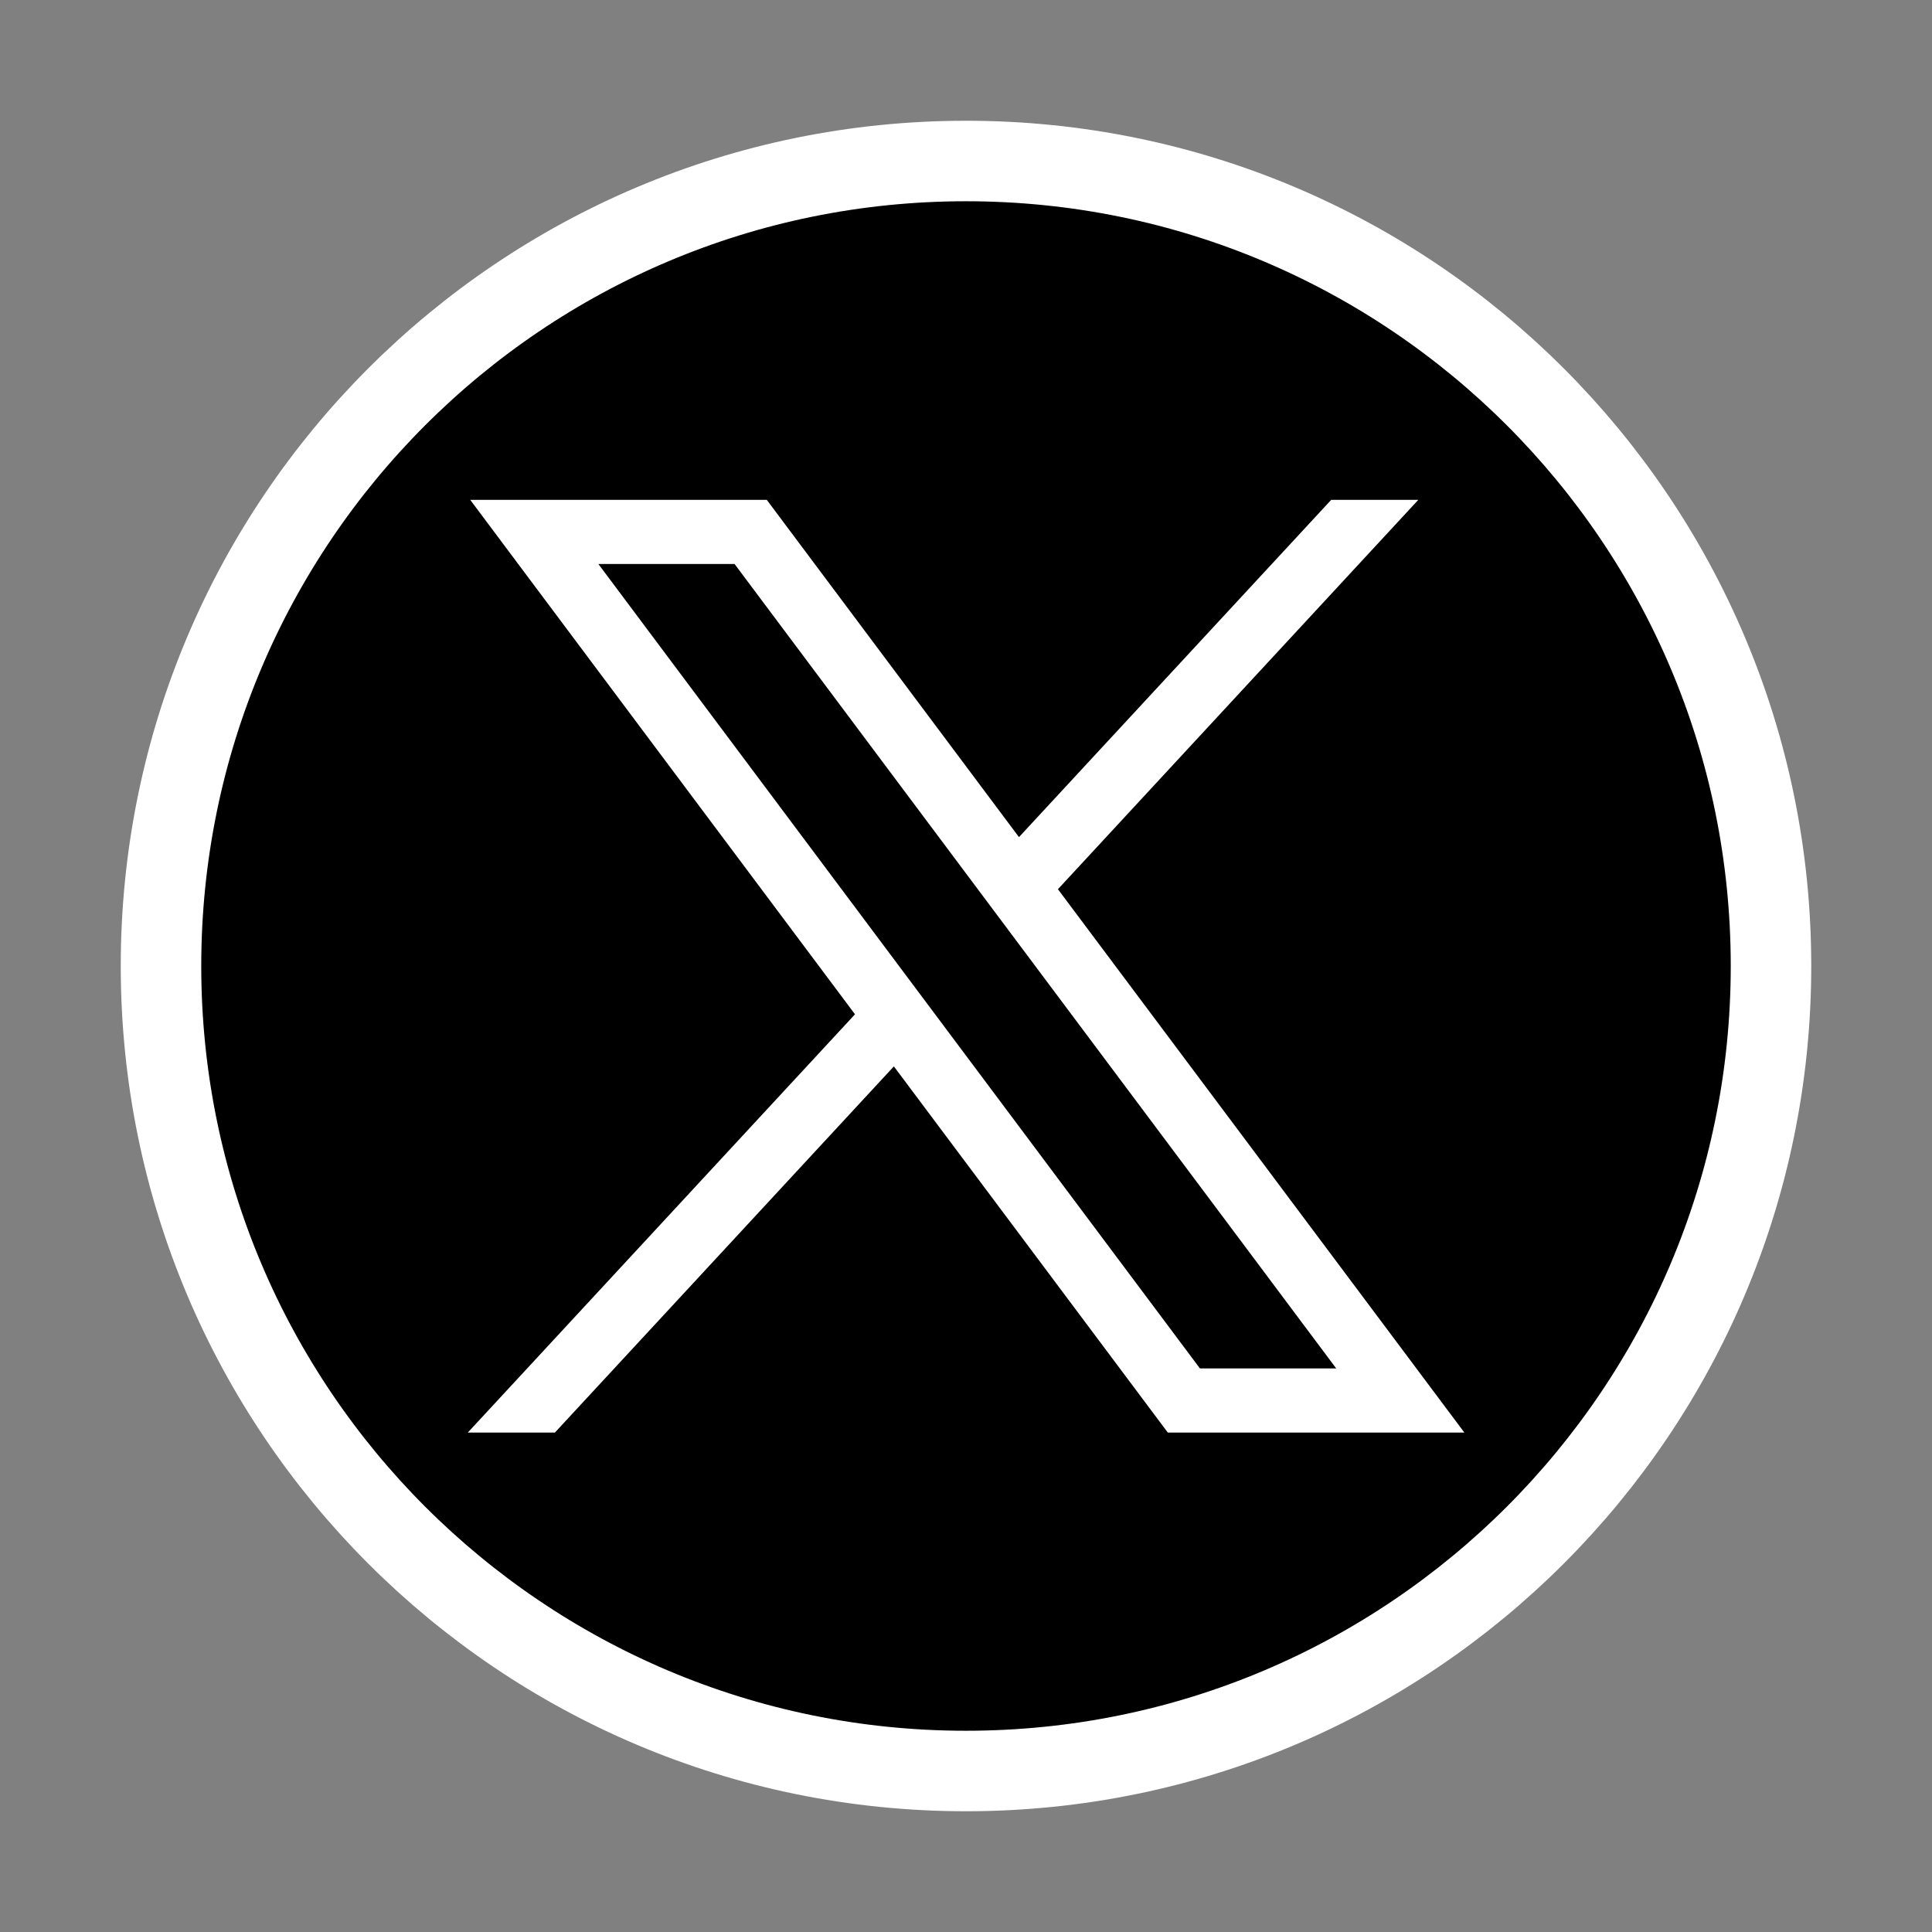 <svg width="24" height="24" viewBox="0 0 24 24" fill="none" xmlns="http://www.w3.org/2000/svg">
<rect x="0" y="0" width="24" height="24" fill="#808080" stroke="none"/>
<path d="M12 22C17.523 22 22 17.523 22 12C22 6.477 17.523 2 12 2C6.477 2 2 6.477 2 12C2 17.523 6.477 22 12 22Z" fill="black" stroke="white" stroke-miterlimit="10"/>
<path d="M5.841 6.209L10.621 12.6L5.811 17.796H6.893L11.104 13.247L14.507 17.796H18.191L13.142 11.046L17.619 6.209H16.537L12.658 10.399L9.525 6.209H5.841ZM7.433 7.006H9.125L16.599 16.999H14.906L7.433 7.006Z" fill="white"/>
</svg>
